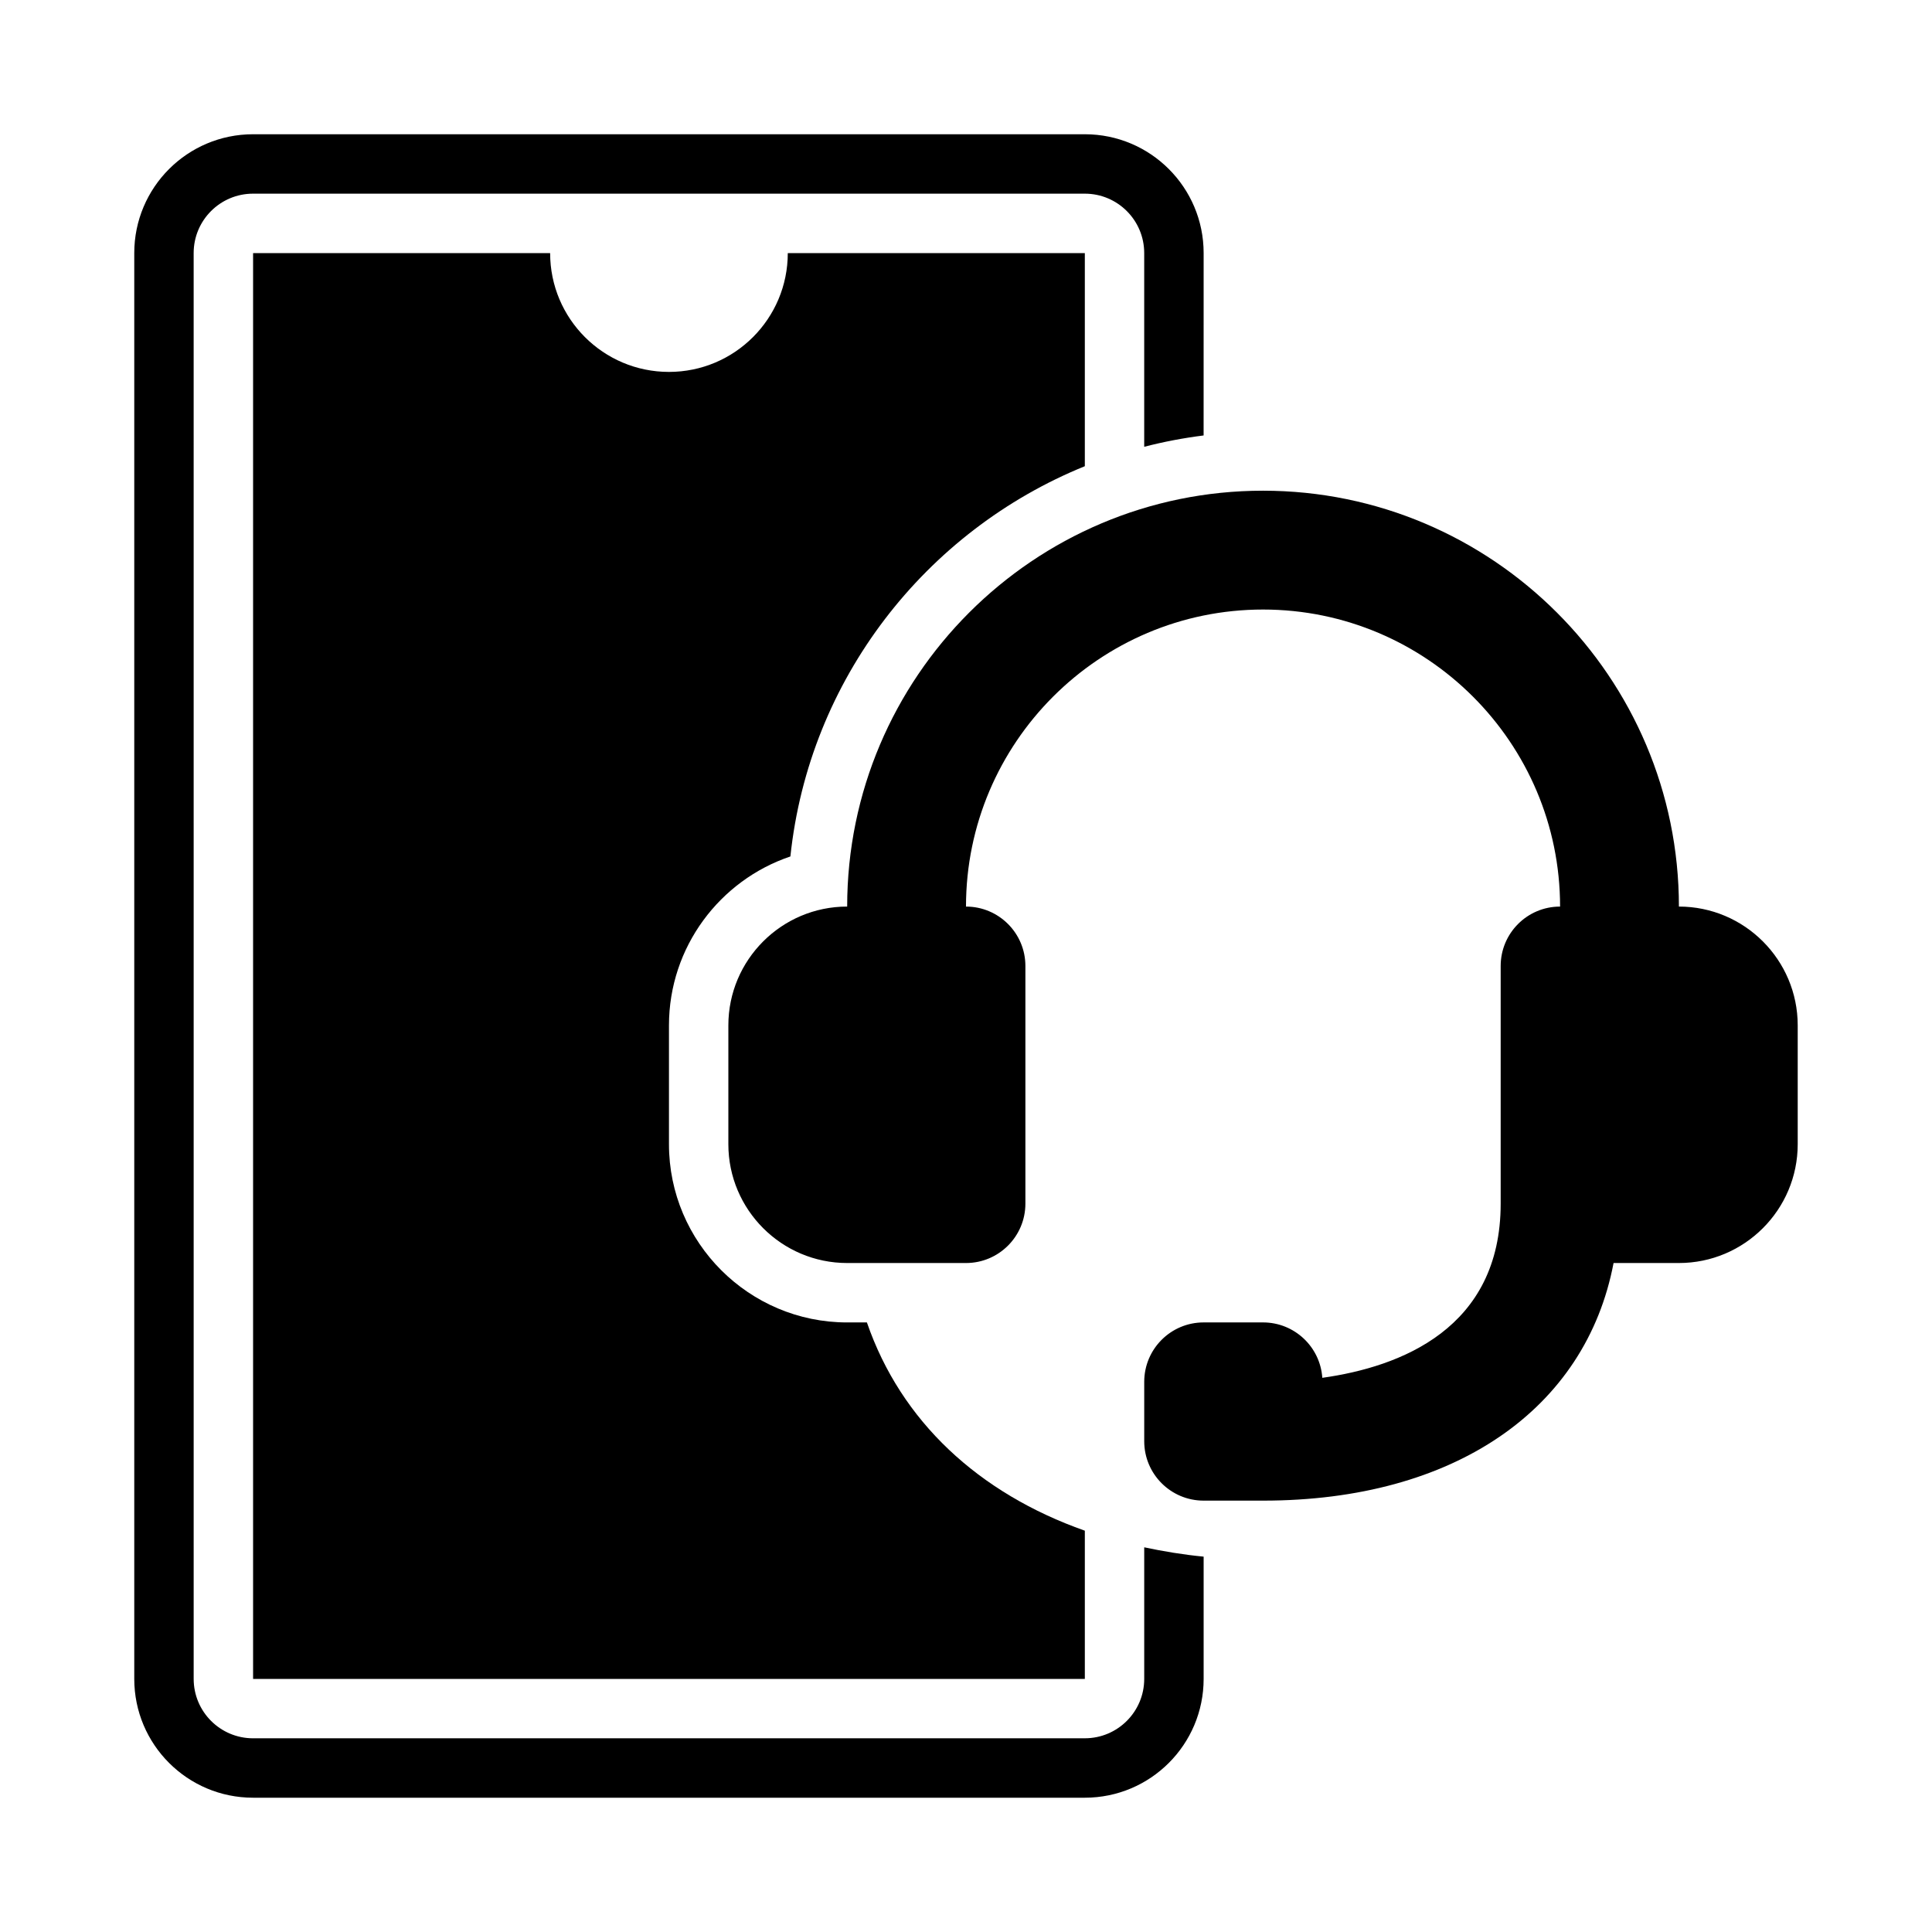 <?xml version="1.0" encoding="UTF-8"?>
<!-- Uploaded to: SVG Repo, www.svgrepo.com, Generator: SVG Repo Mixer Tools -->
<svg fill="#000000" width="800px" height="800px" version="1.1" viewBox="144 144 512 512" xmlns="http://www.w3.org/2000/svg">
 <g>
  <path d="m373.74 494.46h-5.227c-26.047 0-47.23-21.188-47.23-47.23v-31.488c0-20.785 13.5-38.484 32.18-44.773 4.941-46.977 35.844-86.289 78.027-103.42v-56.477h-78.719c0 17.391-14.098 31.488-31.488 31.488-17.395 0-31.492-14.098-31.492-31.488h-78.719v377.86h220.42v-39.285c-28.168-9.938-48.727-29.012-57.75-55.18z"/>
  <path d="m447.23 554.05v34.871c0 8.695-7.047 15.742-15.742 15.742l-220.42 0.004c-8.695 0-15.742-7.051-15.742-15.742l-0.004-377.86c0-8.695 7.047-15.742 15.742-15.742h220.42c8.695 0 15.742 7.047 15.742 15.742v51.34c5.133-1.328 10.383-2.332 15.742-3.004l0.008-48.336c0-17.391-14.098-31.488-31.488-31.488h-220.42c-17.391 0-31.488 14.098-31.488 31.488v377.86c0 17.391 14.098 31.488 31.488 31.488h220.42c17.391 0 31.488-14.098 31.488-31.488v-32.398c-5.453-0.527-10.668-1.398-15.746-2.473z"/>
  <path d="m588.93 384.25c0-60.77-49.438-110.21-110.21-110.21s-110.21 49.438-110.21 110.21c-17.367 0-31.488 14.121-31.488 31.488v31.488c0 17.367 14.121 31.488 31.488 31.488h31.488c8.695 0 15.742-7.051 15.742-15.742v-62.977c0-8.695-7.051-15.742-15.742-15.742 0-43.402 35.316-78.719 78.719-78.719s78.719 35.316 78.719 78.719c-8.695 0-15.742 7.051-15.742 15.742v62.977c0 33.094-26.539 43.266-47.27 46.164-0.547-8.195-7.375-14.68-15.707-14.68h-15.742c-8.695 0-15.742 7.051-15.742 15.742v15.742c0 8.695 7.051 15.742 15.742 15.742h15.742c50.789 0 85.543-24.262 92.895-62.977l17.312 0.008c17.367 0 31.488-14.121 31.488-31.488v-31.488c0-17.367-14.121-31.488-31.488-31.488z"/>
 </g>
</svg>